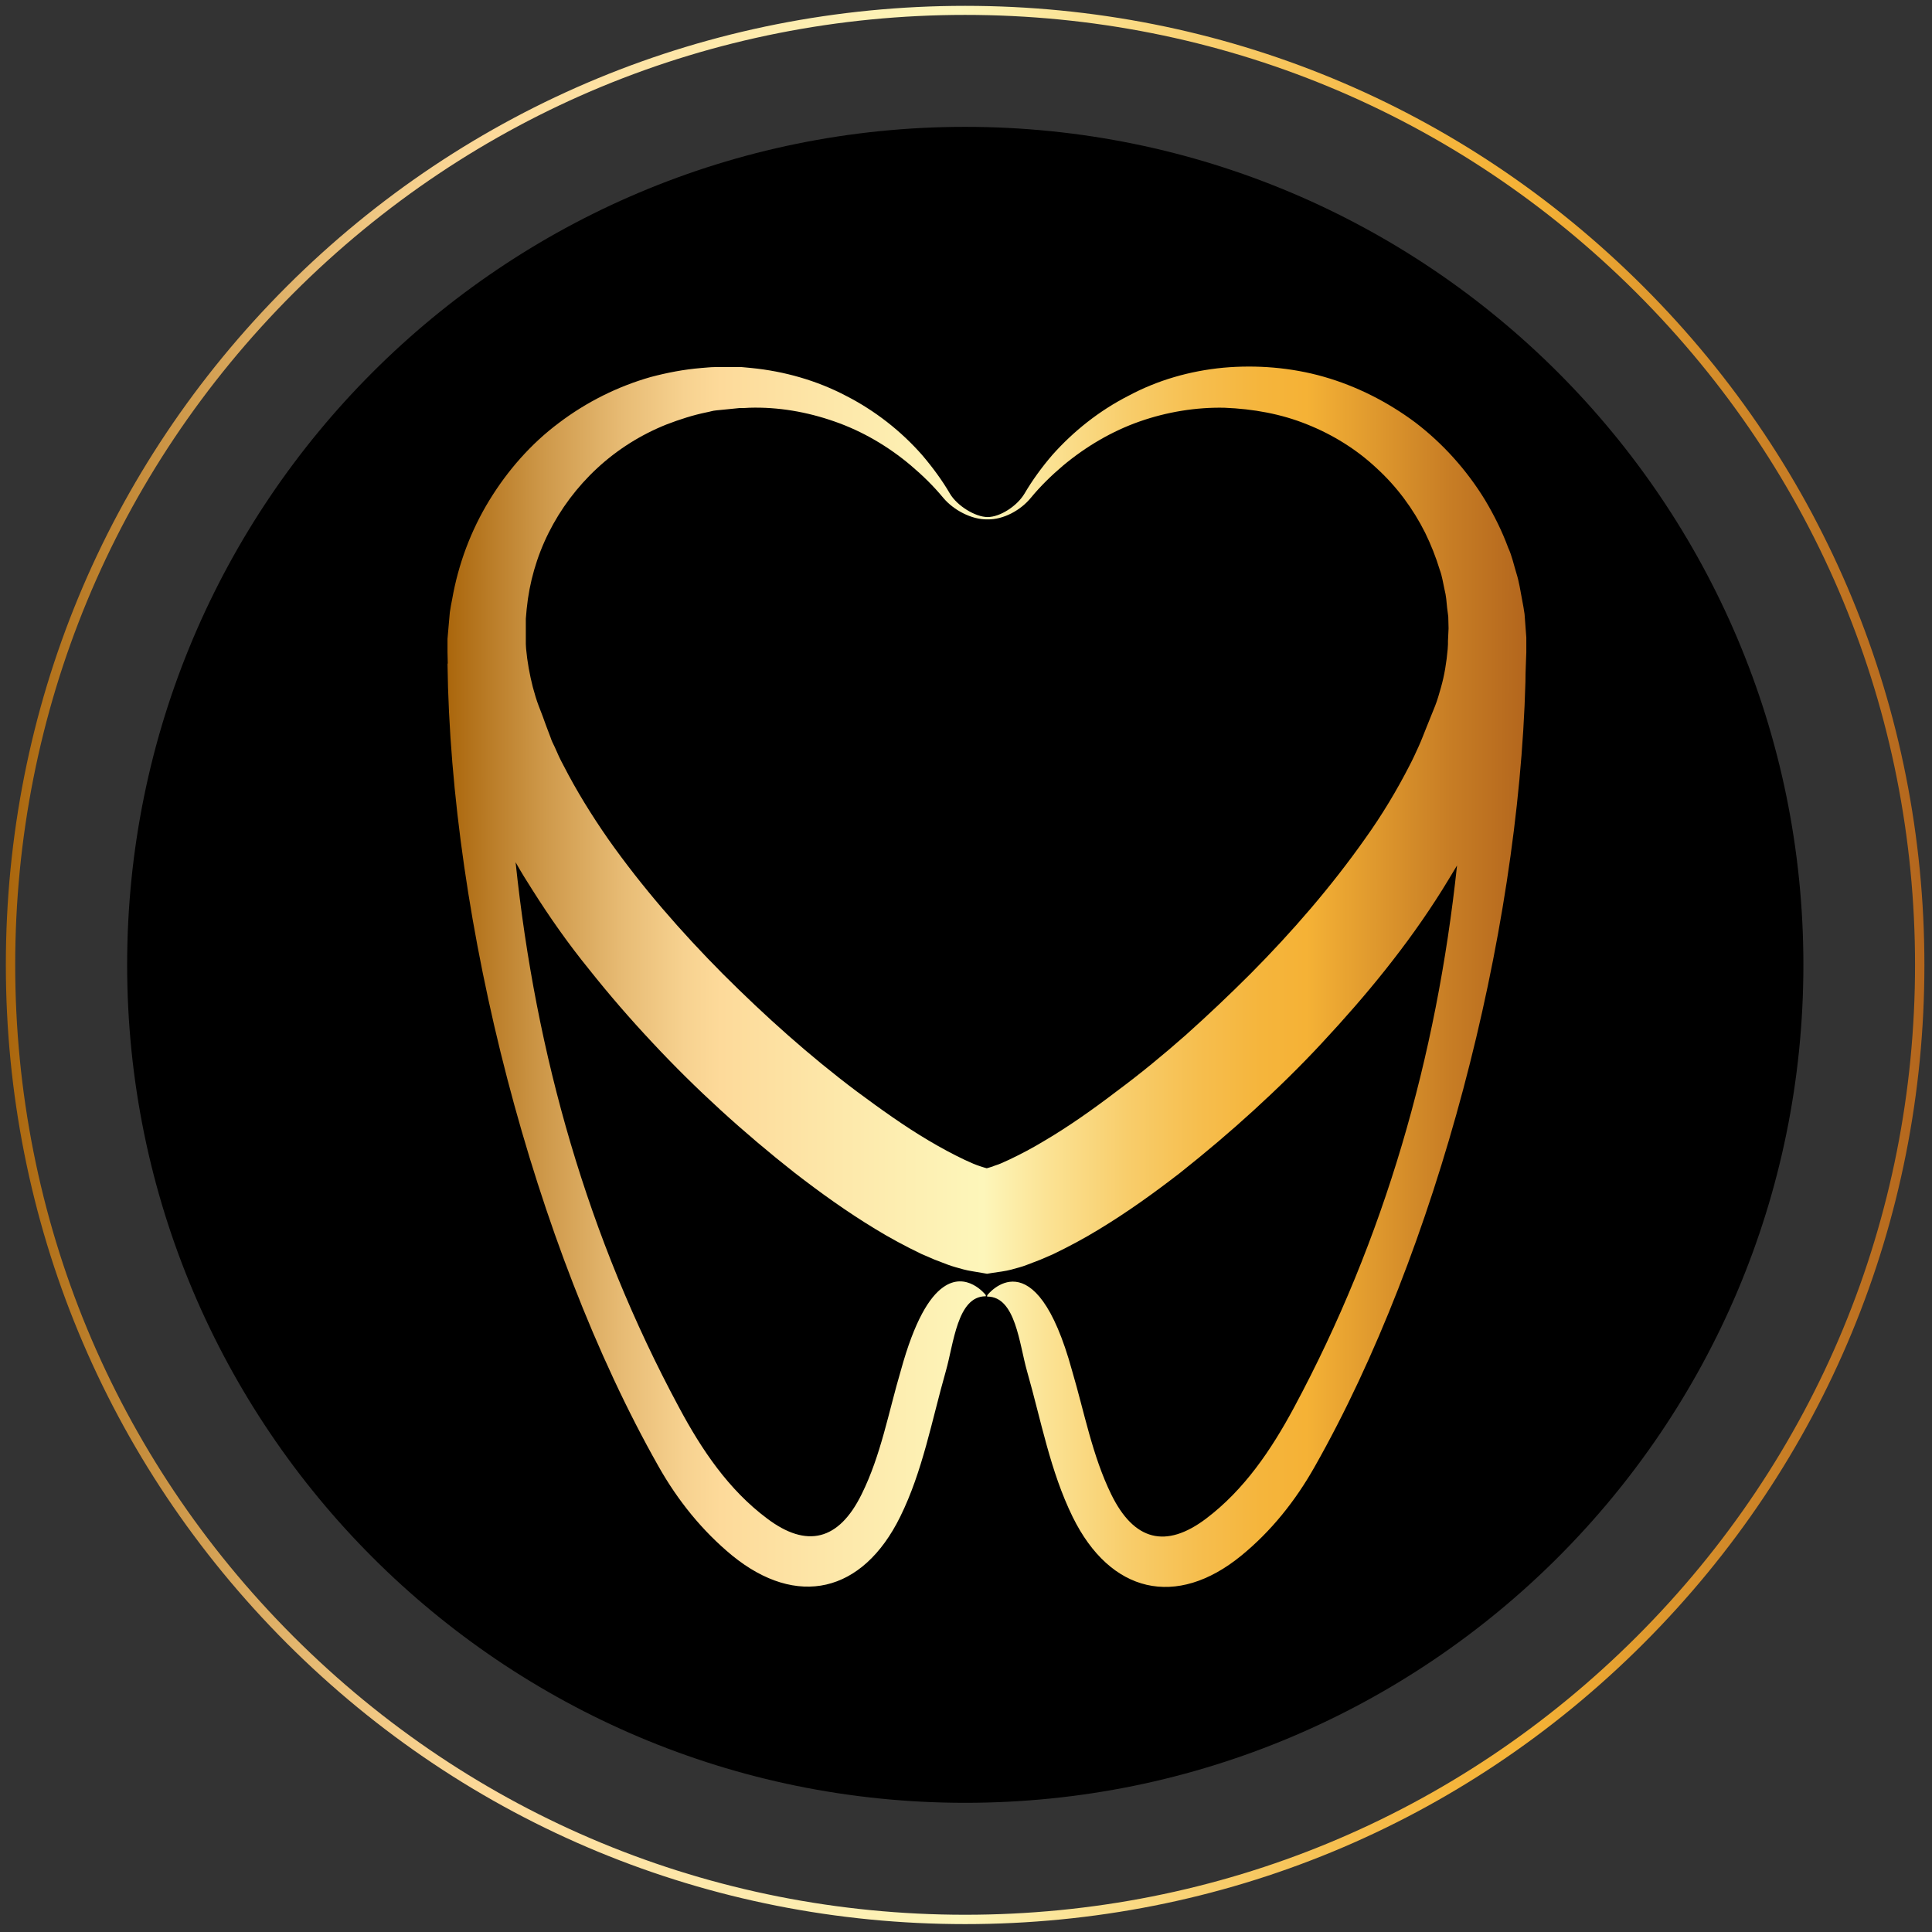 <?xml version="1.0" encoding="utf-8"?>
<!-- Generator: Adobe Illustrator 26.0.1, SVG Export Plug-In . SVG Version: 6.00 Build 0)  -->
<svg version="1.1" id="Layer_1" xmlns="http://www.w3.org/2000/svg" xmlns:xlink="http://www.w3.org/1999/xlink" x="0px" y="0px"
	 viewBox="0 0 661 661" style="enable-background:new 0 0 661 661;" xml:space="preserve">
<rect x="0" y="0" width="661" height="661" fill="#333333" stroke="none"/>
<style type="text/css">
	.st0{fill:url(#SVGID_1_);}
	.st1{fill:url(#SVGID_00000128476941104425544330000001444029876882477240_);}
</style>
<path d="M617,330.1c0,158.4-128.4,286.7-286.8,286.7c-158.4,0-286.7-128.4-286.7-286.7S171.8,43.4,330.2,43.4
	C488.6,43.4,617,171.8,617,330.1"/>
<linearGradient id="SVGID_1_" gradientUnits="userSpaceOnUse" x1="152.989" y1="334.21" x2="522.151" y2="334.21">
	<stop  offset="0" style="stop-color:#AA660C"/>
	<stop  offset="8.694504e-02" style="stop-color:#CD9748"/>
	<stop  offset="0.162" style="stop-color:#E7BB74"/>
	<stop  offset="0.22" style="stop-color:#F7D290"/>
	<stop  offset="0.254" style="stop-color:#FDDA9A"/>
	<stop  offset="0.362" style="stop-color:#FDE8AA"/>
	<stop  offset="0.497" style="stop-color:#FDF6BA"/>
	<stop  offset="0.558" style="stop-color:#FBE293"/>
	<stop  offset="0.631" style="stop-color:#F8CD6B"/>
	<stop  offset="0.697" style="stop-color:#F6BE4E"/>
	<stop  offset="0.754" style="stop-color:#F5B53C"/>
	<stop  offset="0.796" style="stop-color:#F5B236"/>
	<stop  offset="0.927" style="stop-color:#C87E25"/>
	<stop  offset="1" style="stop-color:#B3661D"/>
</linearGradient>
<path class="st0" d="M522.2,223.2l0-2.3l0-1.1l0-1.2l0-0.5l-0.3-4l-0.3-4c-0.2-1.4-0.5-3.2-0.8-4.7c-0.6-3.2-1.1-6.5-2-9.3
	c-0.9-2.9-1.5-5.9-2.8-8.7c-2.1-5.7-4.8-11.1-7.9-16.3c-6.3-10.3-14.4-19.3-23.8-26.5c-9.5-7.1-20.2-12.5-31.4-15.7
	c-11.2-3.2-23.1-4.1-34.3-3.1c-11.6,1.1-22.6,4.3-32.5,9.6c-10,5.1-18.8,12.1-26.1,20.3c-3.6,4.2-6.8,8.6-9.5,13.2
	c-2.5,4.2-8.3,8-12.6,8c-4.2,0-10.4-3.8-12.9-8c-2.6-4.5-6-9.1-9.5-13.2c-7.2-8.2-16.1-15.2-26.1-20.3c-9.9-5.2-21.1-8.4-32.4-9.5
	l-2.1-0.2l-1.1-0.1l-0.5,0l-0.3,0l-0.6,0l-4,0l-4,0c-1.3,0-2.9,0.2-4.4,0.3c-6.1,0.5-11.7,1.6-17.4,3.1
	c-11.2,3.2-21.9,8.5-31.4,15.7c-9.5,7.1-17.5,16.2-23.8,26.5c-6.3,10.3-10.6,21.8-12.7,33.8c-0.3,1.5-0.6,3-0.8,4.5l-0.4,4.5
	l-0.4,4.6c0,0.3,0,0.2,0,0.7l0,0.5l0,1l0,2.3c0,1.4,0.1,2.7,0.1,4.1l-0.1-0.3c1.1,88.4,29.4,199.2,72.2,274.8
	c6.6,11.7,15,22.1,25.2,30.5c22.1,18,44.6,12.9,57.5-13.3c7.7-15.6,10.8-33,15.6-49.8c2.7-9.4,3.9-25.6,13.6-25.6c0.2,0,0-0.5,0-0.5
	s-6.5-8.3-14.5-2.6c-4.7,3.3-9.8,11.4-14.5,28.5c-4.2,14.2-6.8,29-13.4,42.3c-7.8,15.9-18.8,18.6-32.4,8.3
	c-13.1-9.8-22.3-23.4-30.1-38c-31.2-58-49-120.6-55.9-186.5c1.8,3.2,3.7,6.3,5.7,9.4c6,9.5,12.4,18.6,19.4,27.2
	c6.9,8.7,14.1,17,21.6,25c15,16.1,31.3,30.9,48.7,44.6c8.8,6.8,17.8,13.3,27.7,19.3c4.9,3,10.1,5.8,15.7,8.5l4.4,1.9
	c1.5,0.6,3.2,1.2,4.7,1.8c1.6,0.6,3.5,1.1,5.3,1.6c1.8,0.5,4.2,0.8,6.4,1.2l1.7,0.3l1.8-0.3c2.1-0.3,4.5-0.6,6.4-1.1
	c1.8-0.5,3.8-1,5.3-1.6c1.6-0.6,3.2-1.2,4.7-1.8l4.4-1.9c5.6-2.7,10.8-5.5,15.7-8.5c9.9-6,18.9-12.5,27.7-19.3
	c8.7-6.9,17.1-14,25.2-21.4c8.1-7.4,16-15.1,23.5-23.2c15-16.1,29.1-33.2,41-52.2c1.7-2.8,3.4-5.5,5.1-8.4
	c-7,65.6-24.8,127.8-55.8,185.5c-7.8,14.5-17,28.1-30.1,38c-13.7,10.3-24.6,7.6-32.4-8.3c-6.5-13.3-9.2-28.1-13.4-42.3
	c-12.8-46.7-29-25.9-29-25.9s-0.2,0.5,0,0.5c9.7,0,10.9,16.2,13.6,25.6c4.8,16.8,7.9,34.1,15.6,49.8c12.9,26.2,35.5,31.3,57.6,13.3
	c10.3-8.4,18.6-18.8,25.2-30.5c41.8-73.8,69.7-181.2,72.1-268.5C521.9,229.9,522.1,226.6,522.2,223.2z M495.4,219.3l0,0.1l0,0.2
	l0,0.8l-0.1,1.7c-0.4,4.5-1.1,8.9-2.3,13.1c-0.6,2.1-1.2,4.3-2,6.3l-2.9,7.2c-0.9,2.2-1.7,4.4-2.7,6.6c-1,2.2-2,4.4-3.1,6.5
	c-4.4,8.6-9.5,17.1-15.3,25.2c-11.5,16.3-24.8,31.7-39.2,46.2c-7.2,7.2-14.6,14.2-22.2,21c-7.6,6.7-15.5,13.2-23.6,19.2
	c-8,6.1-16.2,11.9-24.5,16.8c-4.1,2.5-8.3,4.7-12.3,6.6l-2.9,1.3c-0.9,0.4-1.8,0.6-2.7,1c-0.8,0.3-1.4,0.4-2,0.6
	c-0.6-0.2-1.2-0.3-2-0.6c-0.9-0.3-1.8-0.6-2.7-1l-2.9-1.3c-4-1.9-8.1-4.1-12.3-6.6c-8.3-4.9-16.5-10.8-24.6-16.8
	c-16.1-12.1-31.4-25.8-45.8-40.2c-14.3-14.4-27.7-29.8-39.2-46.1c-5.7-8.2-10.9-16.6-15.3-25.2c-1.2-2.2-2.1-4.2-3-6.3
	c-0.5-1.1-1-1.9-1.4-3.2l-1.4-3.7l-0.7-1.9l-0.5-1.4l-0.3-0.8c-0.4-1-0.8-2.1-1.2-3.1c-0.8-2.1-1.4-4.2-2-6.4
	c-1.1-4.3-1.9-8.7-2.3-13.1c0-0.5-0.1-0.9-0.1-1.7l0-1l0-0.5c0,0.2,0-0.2,0-0.3l0-3.4l0-3.4c0.1-1.1,0.2-2.2,0.3-3.4
	c0.9-9,3.4-17.8,7.5-26c4.1-8.2,9.7-15.7,16.6-22.1c6.9-6.4,15-11.5,23.8-15c4.4-1.7,9.1-3.2,13.5-4.1c1.2-0.2,2.2-0.6,3.5-0.7
	l4-0.4l4-0.4l0.1,0c-0.1,0,0.4,0-0.2,0l0.2,0l0.5,0l0.9,0l1.8-0.1c9.8-0.3,19.7,1.4,29.1,4.7c9.5,3.3,18.4,8.5,26.2,15.1
	c4,3.4,7.6,6.9,11,11c3.5,4.2,9.7,7.5,15.1,7.4c0,0,0,0-0.1,0c0,0,0.1,0,0.2,0c0,0,0,0,0,0c0,0,0,0,0,0c5.4,0.1,11.3-3.1,14.8-7.4
	c3.3-4,7.1-7.7,11-11c7.9-6.6,16.8-11.8,26.2-15.1c9.4-3.3,19.4-4.9,29-4.7c9.9,0.4,19.4,2.1,28.3,5.7c8.8,3.5,17,8.6,23.8,15
	c6.9,6.3,12.5,13.9,16.6,22.1c2,4.1,3.7,8.4,5,12.7c0.8,2.1,1.1,4.4,1.6,6.6c0.6,2.3,0.7,4.3,0.9,6.3c0.1,1.1,0.3,1.9,0.4,3.1l0.1,4
	L495.4,219.3l0,0.6C495.4,220.1,495.4,218.7,495.4,219.3z"/>
<g>
	
		<linearGradient id="SVGID_00000161619364681938685490000003257152517892144796_" gradientUnits="userSpaceOnUse" x1="2.041" y1="330.128" x2="658.385" y2="330.128">
		<stop  offset="0" style="stop-color:#AA660C"/>
		<stop  offset="8.694504e-02" style="stop-color:#CD9748"/>
		<stop  offset="0.162" style="stop-color:#E7BB74"/>
		<stop  offset="0.22" style="stop-color:#F7D290"/>
		<stop  offset="0.254" style="stop-color:#FDDA9A"/>
		<stop  offset="0.362" style="stop-color:#FDE8AA"/>
		<stop  offset="0.497" style="stop-color:#FDF6BA"/>
		<stop  offset="0.558" style="stop-color:#FBE293"/>
		<stop  offset="0.631" style="stop-color:#F8CD6B"/>
		<stop  offset="0.697" style="stop-color:#F6BE4E"/>
		<stop  offset="0.754" style="stop-color:#F5B53C"/>
		<stop  offset="0.796" style="stop-color:#F5B236"/>
		<stop  offset="0.927" style="stop-color:#C87E25"/>
		<stop  offset="1" style="stop-color:#B3661D"/>
	</linearGradient>
	<path style="fill:url(#SVGID_00000161619364681938685490000003257152517892144796_);" d="M330.2,658.3
		c-87.7,0-170.1-34.1-232.1-96.1C36.2,500.2,2,417.8,2,330.1c0-87.7,34.1-170.1,96.1-232.1C160.1,36.1,242.6,2,330.2,2
		c87.7,0,170.1,34.1,232.1,96.1s96.1,144.4,96.1,232.1c0,87.7-34.1,170.1-96.1,232.1S417.9,658.3,330.2,658.3z M330.2,5.1
		c-86.8,0-168.4,33.8-229.8,95.2C39,161.7,5.2,243.3,5.2,330.1c0,86.8,33.8,168.4,95.2,229.8c61.4,61.4,143,95.2,229.8,95.2
		c86.8,0,168.4-33.8,229.8-95.2c61.4-61.4,95.2-143,95.2-229.8c0-86.8-33.8-168.4-95.2-229.8C498.6,38.9,417,5.1,330.2,5.1z"/>
</g>
</svg>

